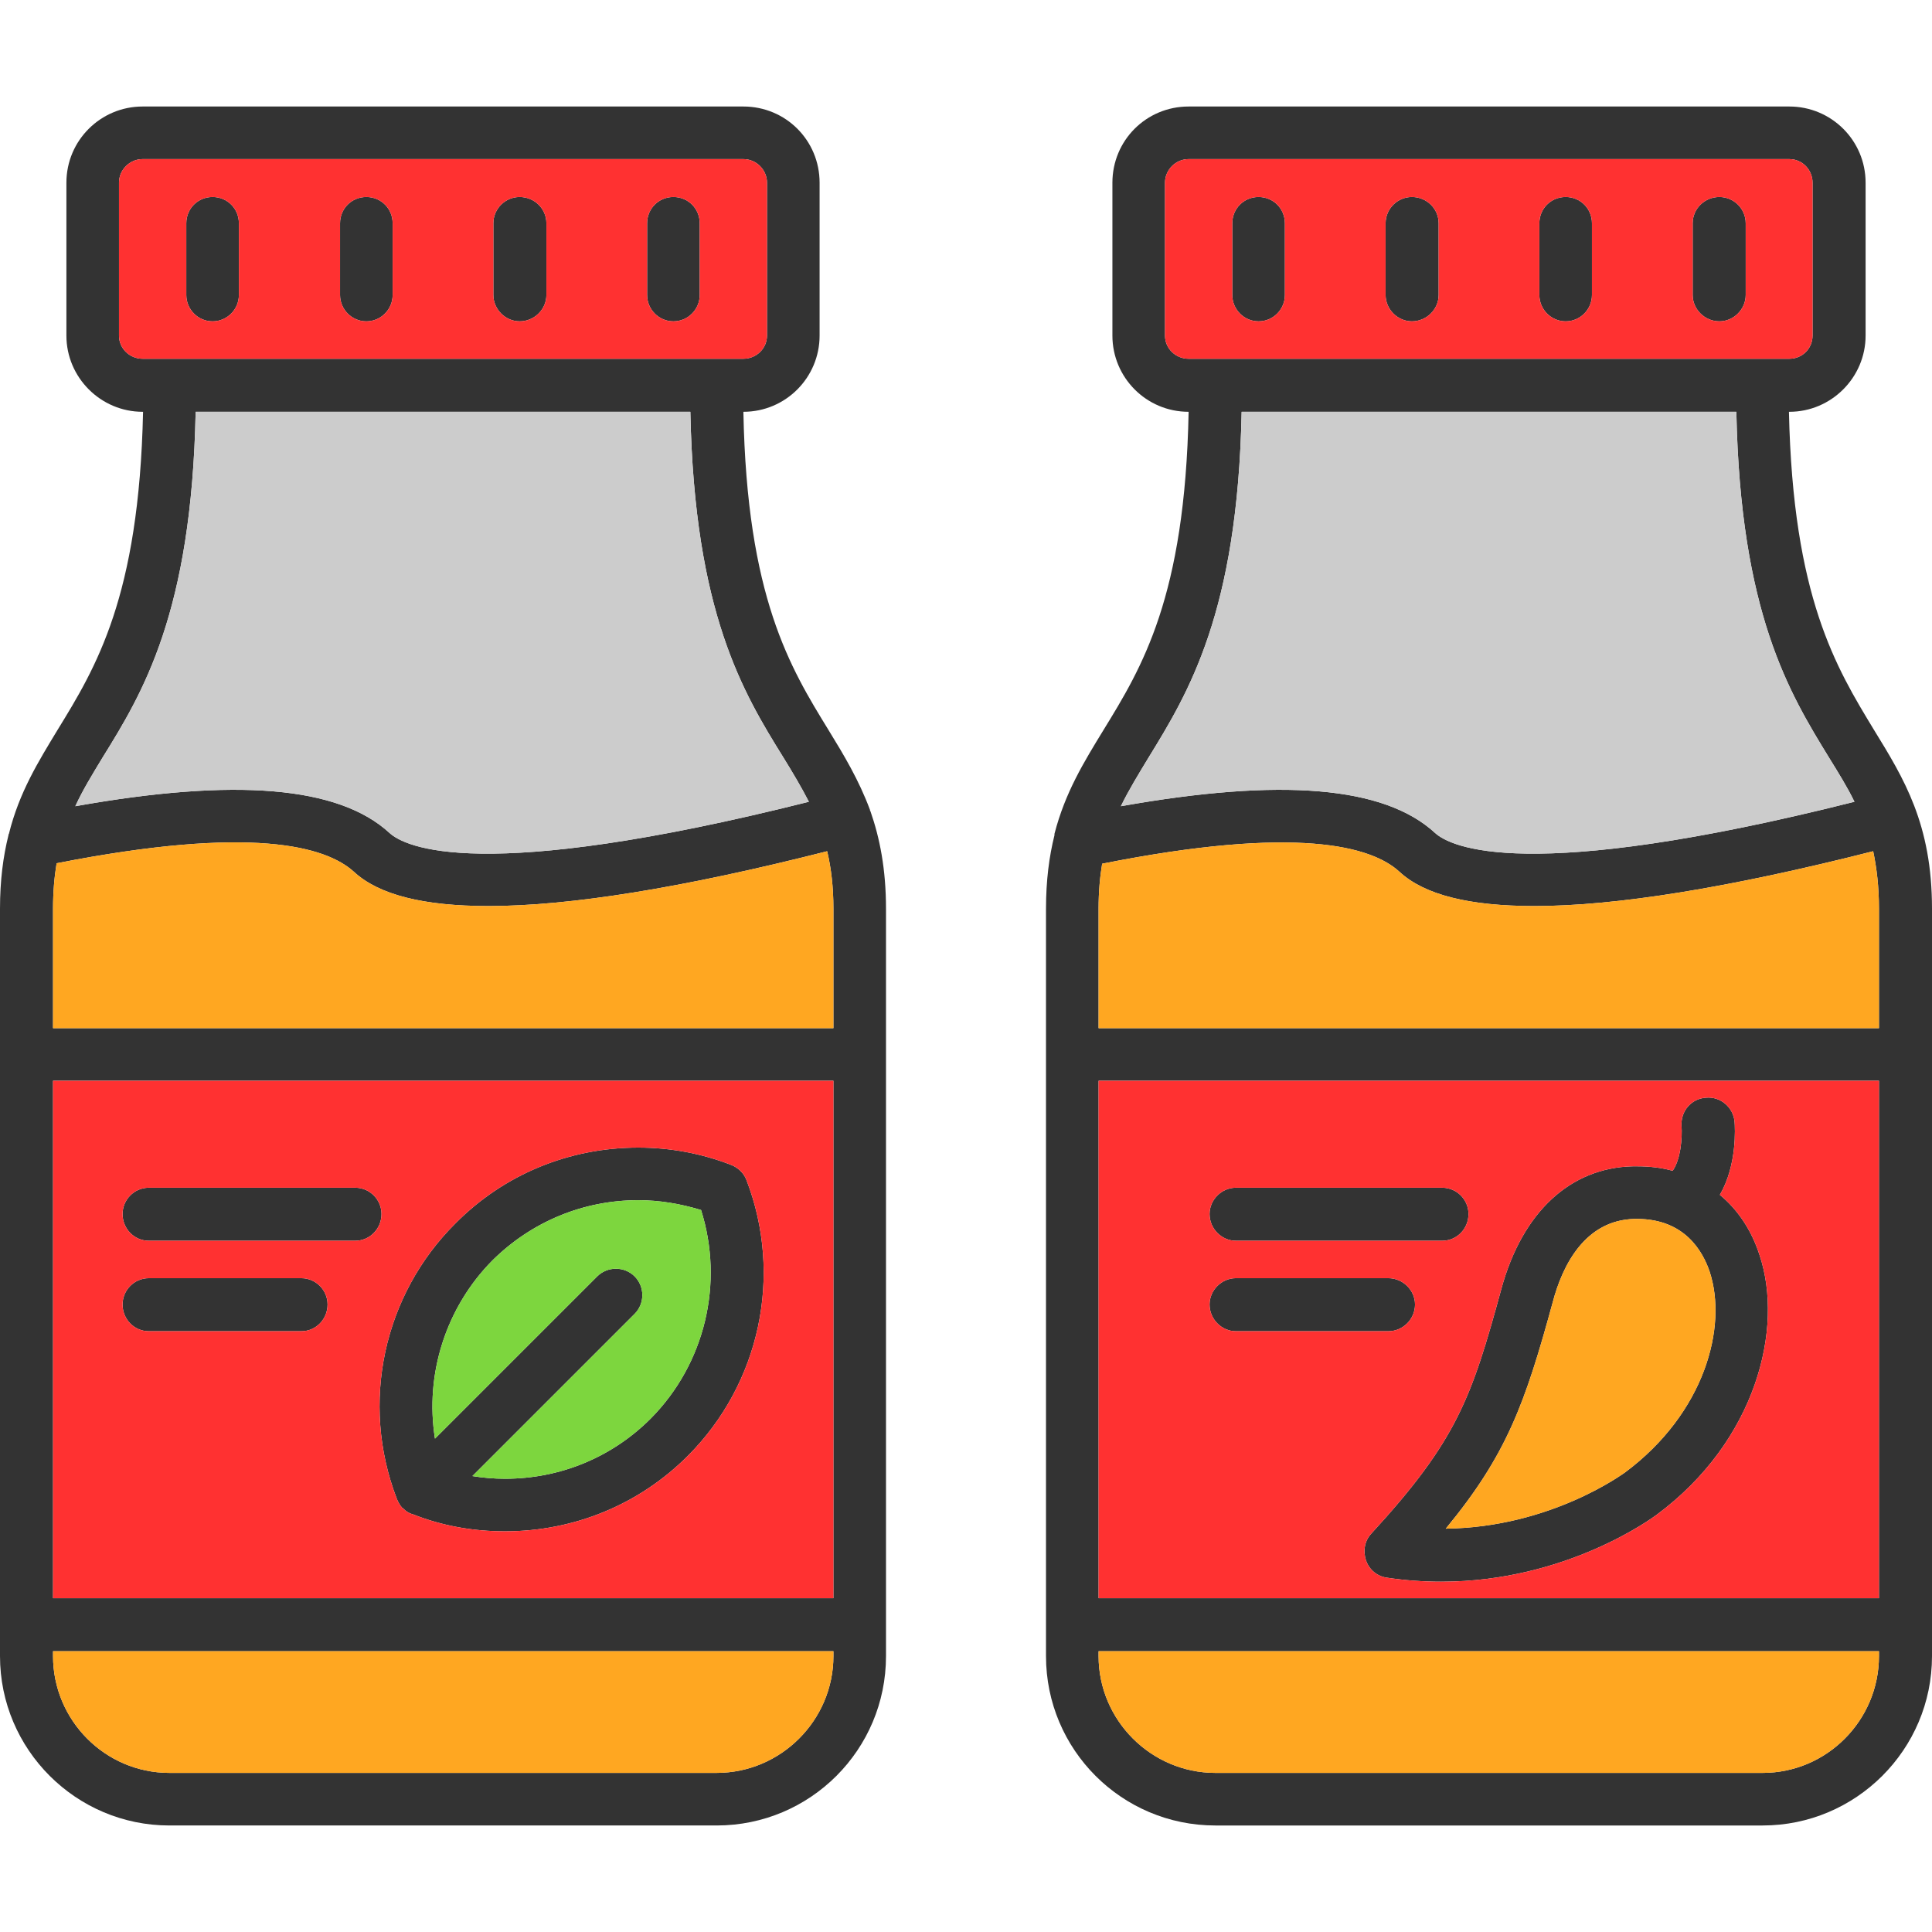 <svg clip-rule="evenodd" fill-rule="evenodd" height="512" image-rendering="optimizeQuality" shape-rendering="geometricPrecision" text-rendering="geometricPrecision" viewBox="0 0 4335 4335" width="512" xmlns="http://www.w3.org/2000/svg"><g id="Layer_x0020_1"><path d="m676 2987h-342c-33 0-59-27-59-60 0-32 26-59 59-59h342c33 0 59 27 59 59 0 33-26 60-59 60zm3279 1109h-1228c-210 0-380-170-380-380v-69-2-1279-2-325c0-63 7-117 19-165v-3c24-93 66-161 110-233 86-140 183-298 191-714-95 0-171-77-171-171v-343c0-95 76-171 171-171h1348c94 0 171 76 171 171v343c0 94-77 171-171 171h-1c9 416 106 574 191 714 67 109 130 211 130 401v1677c0 210-171 380-380 380zm-1229-3291h1 1228 60c29 0 52-23 52-52v-343c0-29-23-53-52-53h-1348c-29 0-53 24-53 53v343c0 29 24 52 53 52zm60 119c-9 451-120 631-209 776-23 38-44 72-62 109 360-64 591-45 705 60 34 31 202 116 941-70-16-33-36-65-57-99-89-145-199-325-208-776zm-313 1014c-5 30-8 63-8 101v268h1751v-268c0-49-5-91-13-129-323 82-577 123-760 123-146 0-247-25-303-77-62-57-229-105-667-18zm-8 1767v11c0 144 118 262 262 262h1228c144 0 261-118 261-262v-11zm0-119h1751v-1161h-1751zm359-2865c-33 0-59-27-59-59v-161c0-33 26-59 59-59s59 26 59 59v161c0 32-26 59-59 59zm344 0c-32 0-59-27-59-59v-161c0-33 27-59 59-59 33 0 60 26 60 59v161c0 32-27 59-60 59zm345 0c-33 0-59-27-59-59v-161c0-33 26-59 59-59s59 26 59 59v161c0 32-26 59-59 59zm345 0c-33 0-60-27-60-59v-161c0-33 27-59 60-59 32 0 59 26 59 59v161c0 32-27 59-59 59zm-624 2828c-41 0-82-3-122-9-22-3-40-18-47-39s-3-44 12-60c192-209 225-304 292-550 47-171 154-271 295-274h9c28 0 55 3 80 10 18-25 22-74 20-101-2-33 22-61 55-63 32-3 61 21 64 54 1 13 6 97-33 164 40 33 71 79 89 135 55 164-7 417-231 583-7 5-201 150-483 150zm439-814h-6c-110 3-161 103-183 187-62 227-103 342-240 508 237-3 400-125 402-126 179-133 231-327 190-451-15-44-55-118-163-118zm-437 49h-463c-32 0-59-27-59-60 0-32 27-59 59-59h463c33 0 59 27 59 59 0 33-26 60-59 60zm-121 203h-342c-32 0-59-27-59-60 0-32 27-59 59-59h342c33 0 60 27 60 59 0 33-27 60-60 60zm-1507 1109h-1228c-209 0-380-170-380-380v-71-1279-327c0-63 7-117 19-165 0-1 0-2 1-3 23-93 66-162 109-233 86-140 183-298 192-714h-1c-94 0-171-77-171-171v-343c0-95 77-171 171-171h1348c95 0 171 76 171 171v343c0 94-76 171-171 171 8 416 105 574 191 714 35 57 68 112 93 179 0 1 0 2 1 3 21 60 35 130 35 219v327 1279 71c0 210-170 380-380 380zm-1228-3291h1228 60c29 0 53-23 53-52v-343c0-29-24-53-53-53h-1348c-29 0-53 24-53 53v343c0 29 24 52 53 52zm59 119c-9 451-119 631-209 776-23 38-44 72-61 109 359-64 591-45 705 60 34 31 201 116 941-70-17-33-36-65-57-99-90-145-200-325-209-776zm-312 1013c-5 31-8 64-8 102v268h1751v-268c0-49-5-91-14-129-323 82-577 123-760 123-145 0-246-25-302-77-63-57-229-105-667-19zm-8 488v1161h1751v-1161zm0 1280v11c0 144 117 262 261 262h1228c144 0 262-118 262-262v-11zm358-2984c-33 0-59-27-59-59v-161c0-33 26-59 59-59s59 26 59 59v161c0 32-26 59-59 59zm345 0c-33 0-59-27-59-59v-161c0-33 26-59 59-59s59 26 59 59v161c0 32-26 59-59 59zm344 0c-32 0-59-27-59-59v-161c0-33 27-59 59-59 33 0 60 26 60 59v161c0 32-27 59-60 59zm345 0c-33 0-59-27-59-59v-161c0-33 26-59 59-59s59 26 59 59v161c0 32-26 59-59 59zm-378 2715c-71 0-140-12-206-38-8-2-15-6-21-12l-1-1-1-1h-1c-6-7-10-14-13-22-82-214-30-456 132-617 109-110 255-170 410-170 72 0 142 13 209 39 15 6 28 18 34 34 82 213 31 456-132 619-109 109-255 169-410 169zm-73-124c24 4 49 6 73 6 124 0 240-48 327-135 122-123 165-304 113-468-46-14-93-22-141-22-123 0-239 48-327 135-105 106-152 256-129 400l364-364c23-23 61-23 84 0s23 61 0 84zm-263-528h-463c-33 0-59-27-59-60 0-32 26-59 59-59h463c33 0 59 27 59 59 0 33-26 60-59 60z" fill="#333"/><path d="m2515 1809c360-64 591-45 705 60 34 31 202 116 941-70-16-33-36-65-57-99-89-145-199-325-208-776h-1110c-9 451-120 631-209 776-23 38-44 72-62 109z" fill="#ccc"/><path d="m2727 805h1228 60c29 0 52-23 52-52v-343c0-29-23-53-52-53h-1348c-29 0-53 24-53 53v343c0 29 24 52 53 52h59zm845-304v161c0 32-26 59-59 59s-59-27-59-59v-161c0-33 26-59 59-59s59 26 59 59zm-344 161c0 32-27 59-60 59-32 0-59-27-59-59v-161c0-33 27-59 59-59 33 0 60 26 60 59zm-345 0c0 32-26 59-59 59s-59-27-59-59v-161c0-33 26-59 59-59s59 26 59 59zm975 59c-33 0-60-27-60-59v-161c0-33 27-59 60-59 32 0 59 26 59 59v161c0 32-27 59-59 59z" fill="#ff3131"/><path d="m4203 1910c-323 82-577 123-760 123-146 0-247-25-303-77-62-57-229-105-667-18-5 30-8 63-8 101v268h1751v-268c0-49-5-91-13-129z" fill="#ffa721"/><path d="m4216 2425h-1751v1161h1751zm-268 391c55 164-7 417-231 583-7 5-201 150-483 150-41 0-82-3-122-9-22-3-40-18-47-39s-3-44 12-60c192-209 225-304 292-550 47-171 154-271 295-274h9c28 0 55 3 80 10 18-25 22-74 20-101-2-33 22-61 55-63 32-3 61 21 64 54 1 13 6 97-33 164 40 33 71 79 89 135zm-653-92c0 33-26 60-59 60h-463c-32 0-59-27-59-60 0-32 27-59 59-59h463c33 0 59 27 59 59zm-180 144c33 0 60 27 60 59 0 33-27 60-60 60h-342c-32 0-59-27-59-60 0-32 27-59 59-59z" fill="#ff3131"/><g fill="#ffa721"><path d="m3667 2735c-110 3-161 103-183 187-62 227-103 342-240 508 237-3 400-125 402-126 179-133 231-327 190-451-15-44-55-118-163-118z"/><path d="m4216 3705h-1751v11c0 144 118 262 262 262h1228c144 0 261-118 261-262z"/><path d="m1608 3978c144 0 262-118 262-262v-11h-1751v11c0 144 117 262 261 262z"/></g><path d="m1460 3183c122-123 165-304 113-468-46-14-93-22-141-22-123 0-239 48-327 135-105 106-152 256-129 400l364-364c23-23 61-23 84 0s23 61 0 84l-364 364c24 4 49 6 73 6 124 0 240-48 327-135z" fill="#7dd63e"/><path d="m1675 2648c82 213 31 456-132 619-109 109-255 169-410 169-71 0-140-12-206-38-8-2-15-6-21-12l-1-1-1-1h-1c-6-7-10-14-13-22-82-214-30-456 132-617 109-110 255-170 410-170 72 0 142 13 209 39 15 6 28 18 34 34zm-999 339h-342c-33 0-59-27-59-60 0-32 26-59 59-59h342c33 0 59 27 59 59 0 33-26 60-59 60zm1194 599v-1161h-1751v1161zm-1073-802h-463c-33 0-59-27-59-60 0-32 26-59 59-59h463c33 0 59 27 59 59 0 33-26 60-59 60z" fill="#ff3131"/><path d="m119 2307h1751v-268c0-49-5-91-14-129-323 82-577 123-760 123-145 0-246-25-302-77-63-57-229-105-667-19-5 31-8 64-8 102z" fill="#ffa721"/><path d="m874 1869c34 31 201 116 941-70-17-33-36-65-57-99-90-145-200-325-209-776h-1110c-9 451-119 631-209 776-23 38-44 72-61 109 359-64 591-45 705 60z" fill="#ccc"/><path d="m380 805h1228 60c29 0 53-23 53-52v-343c0-29-24-53-53-53h-1348c-29 0-53 24-53 53v343c0 29 24 52 53 52zm846-143c0 32-27 59-60 59-32 0-59-27-59-59v-161c0-33 27-59 59-59 33 0 60 26 60 59zm-345 0c0 32-26 59-59 59s-59-27-59-59v-161c0-33 26-59 59-59s59 26 59 59zm-345 0c0 32-26 59-59 59s-59-27-59-59v-161c0-33 26-59 59-59s59 26 59 59zm975 59c-33 0-59-27-59-59v-161c0-33 26-59 59-59s59 26 59 59v161c0 32-26 59-59 59z" fill="#ff3131"/></g></svg>